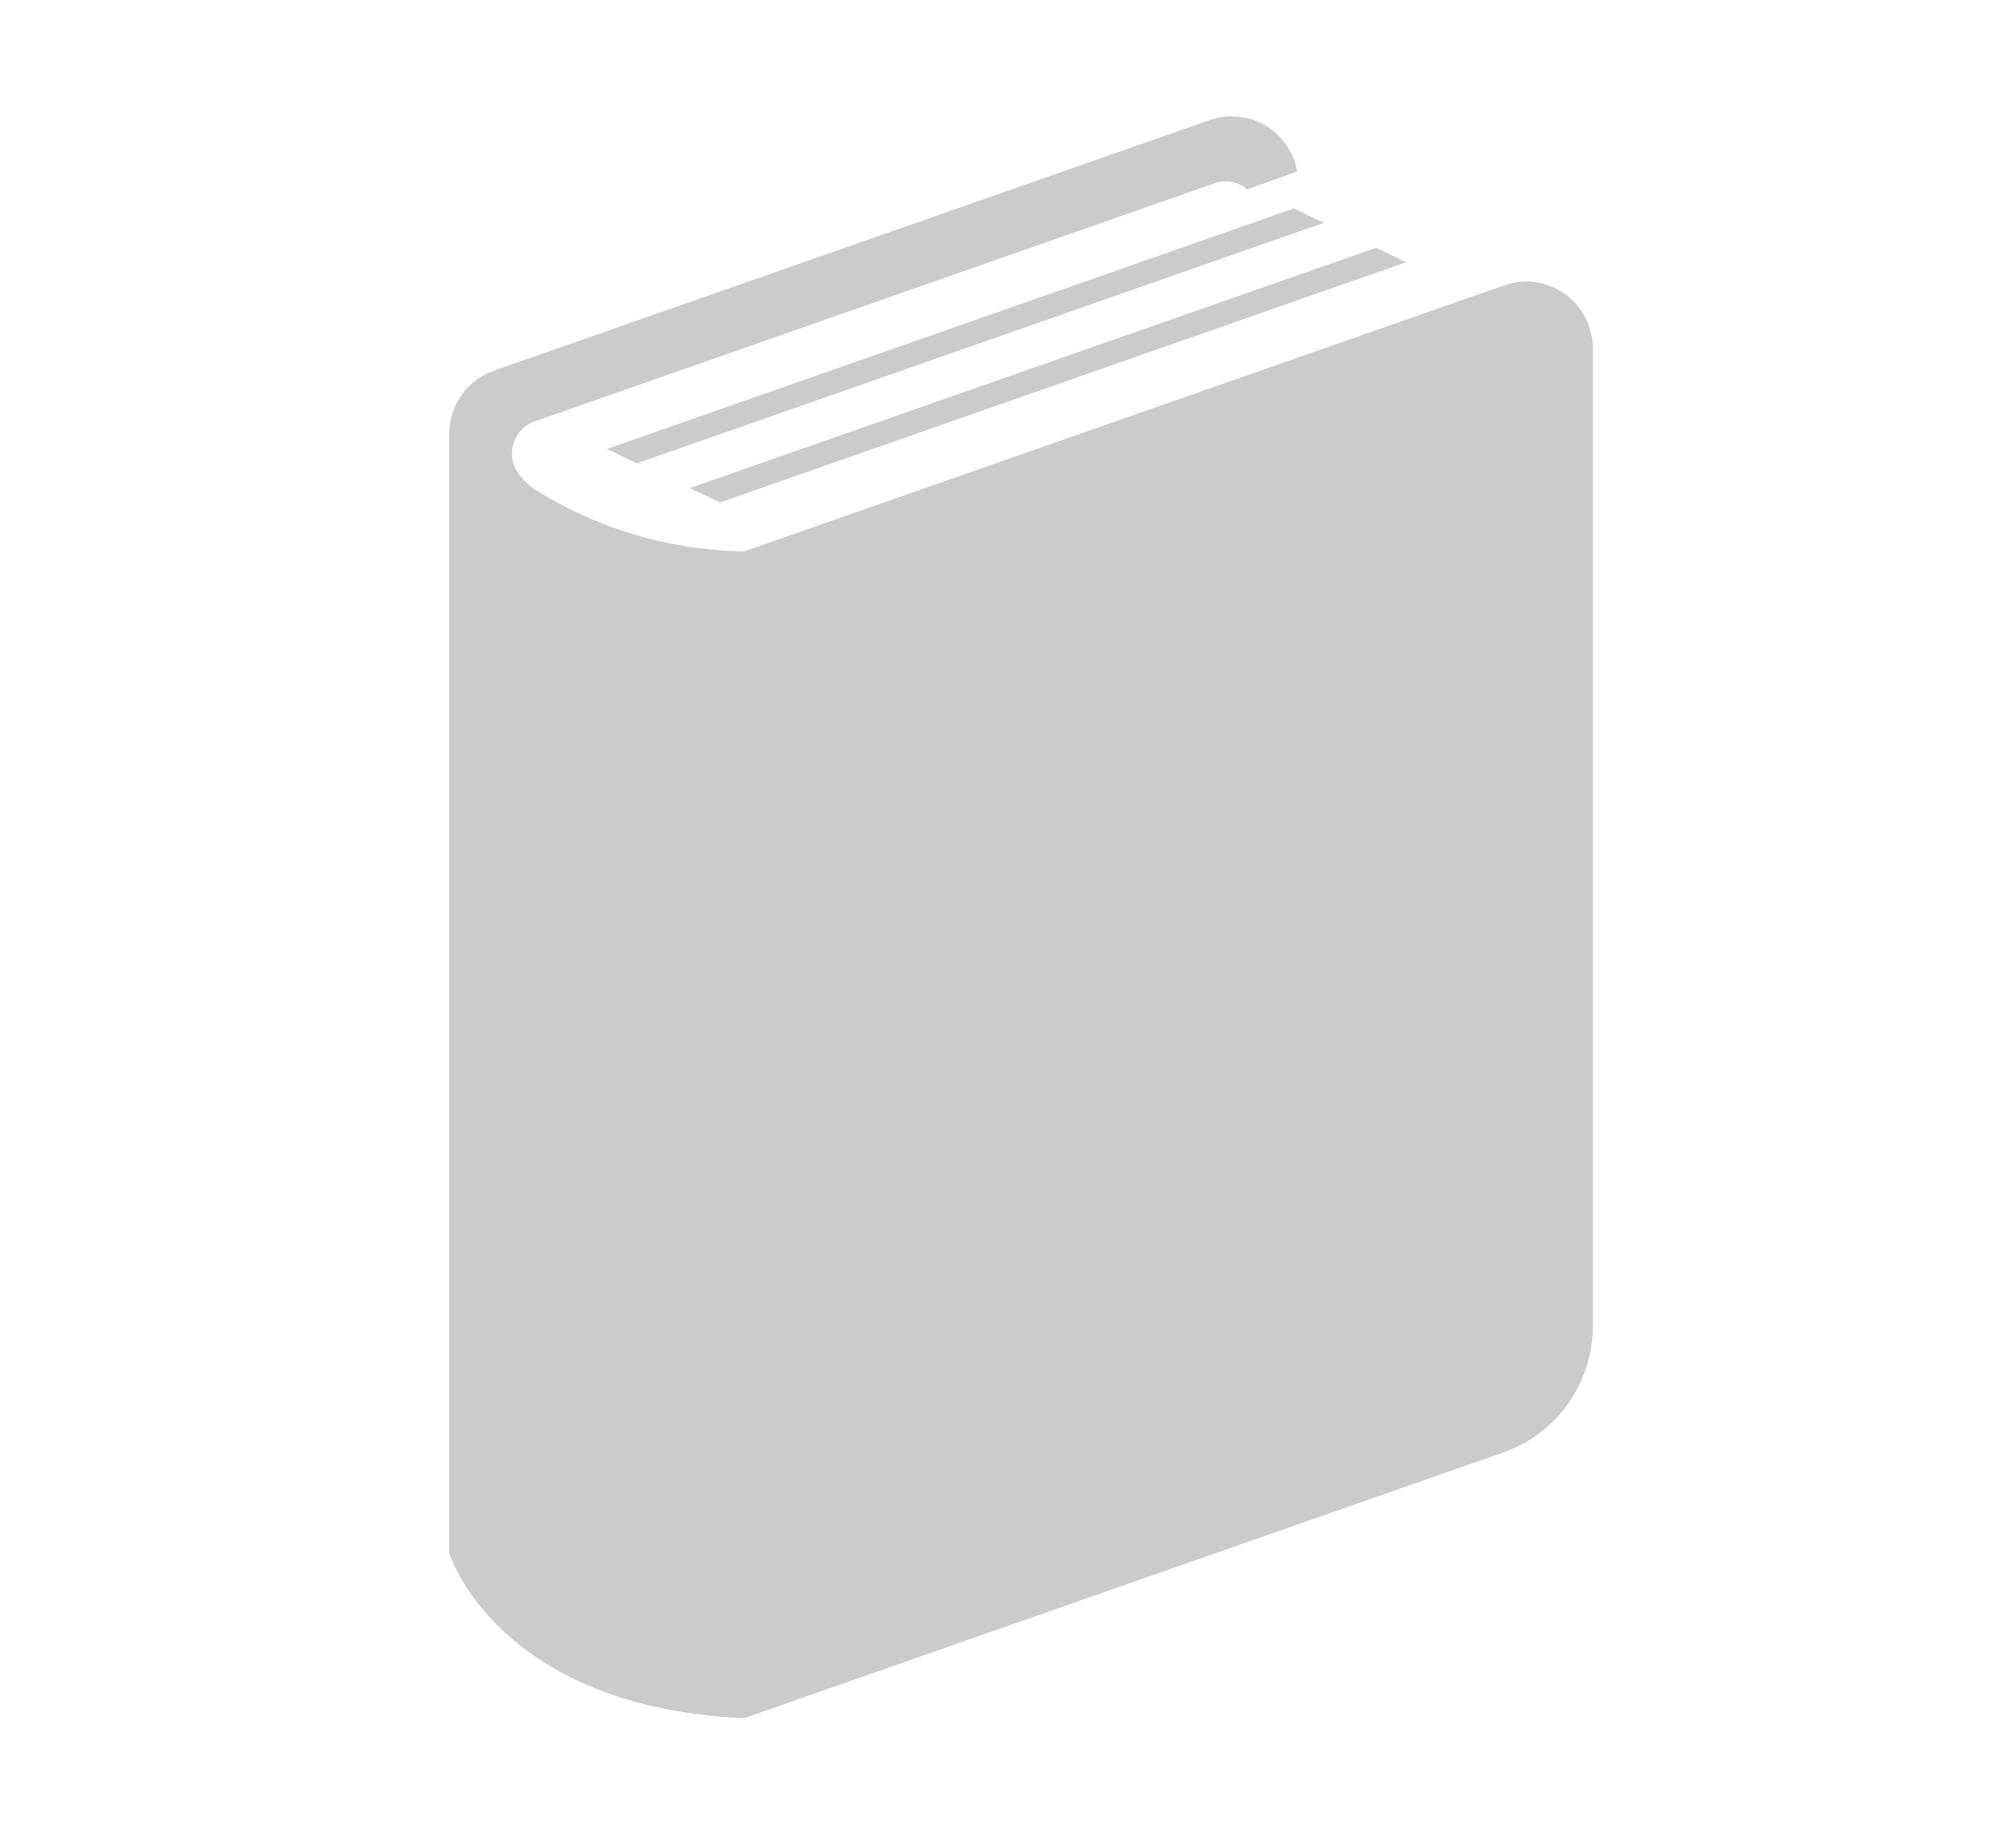 <svg xmlns="http://www.w3.org/2000/svg" xmlns:xlink="http://www.w3.org/1999/xlink" width="40" height="37" viewBox="0 0 40 37">
  <defs>
    <clipPath id="clip-path">
      <rect id="長方形_439" data-name="長方形 439" width="40" height="37" transform="translate(20 321)" fill="none" stroke="#707070" stroke-width="1"/>
    </clipPath>
  </defs>
  <g id="menu_03_s" transform="translate(-20 -321)" clip-path="url(#clip-path)">
    <g id="_i_icon_11239_icon_112392" transform="translate(29 323.332)">
      <path id="パス_60" data-name="パス 60" d="M95.578,3.546a1.338,1.338,0,0,0-1.216-.171L79.149,8.7a8.07,8.07,0,0,1-4.125-1.2,1.064,1.064,0,0,1-.33-.28.683.683,0,0,1,.256-1.12L88.565,1.332a.666.666,0,0,1,.608.085c.016.012.029.027.044.039l1-.36A1.328,1.328,0,0,0,88.461.069L74.144,5.08a1.338,1.338,0,0,0-.9,1.262V28.758s.943,3.069,5.9,3.3l15.2-5.32a2.677,2.677,0,0,0,1.792-2.526V4.637A1.338,1.338,0,0,0,95.578,3.546Z" transform="translate(-73.249 0.005)" fill="#cbcbcb"/>
      <path id="パス_61" data-name="パス 61" d="M123.516,34.194l.6.288,13.755-4.815-.6-.288Z" transform="translate(-120.368 -27.539)" fill="#cbcbcb"/>
      <path id="パス_62" data-name="パス 62" d="M150.635,47.056l13.737-4.809-.6-.289-13.74,4.81Z" transform="translate(-145.222 -39.33)" fill="#cbcbcb"/>
    </g>
  </g>
</svg>

